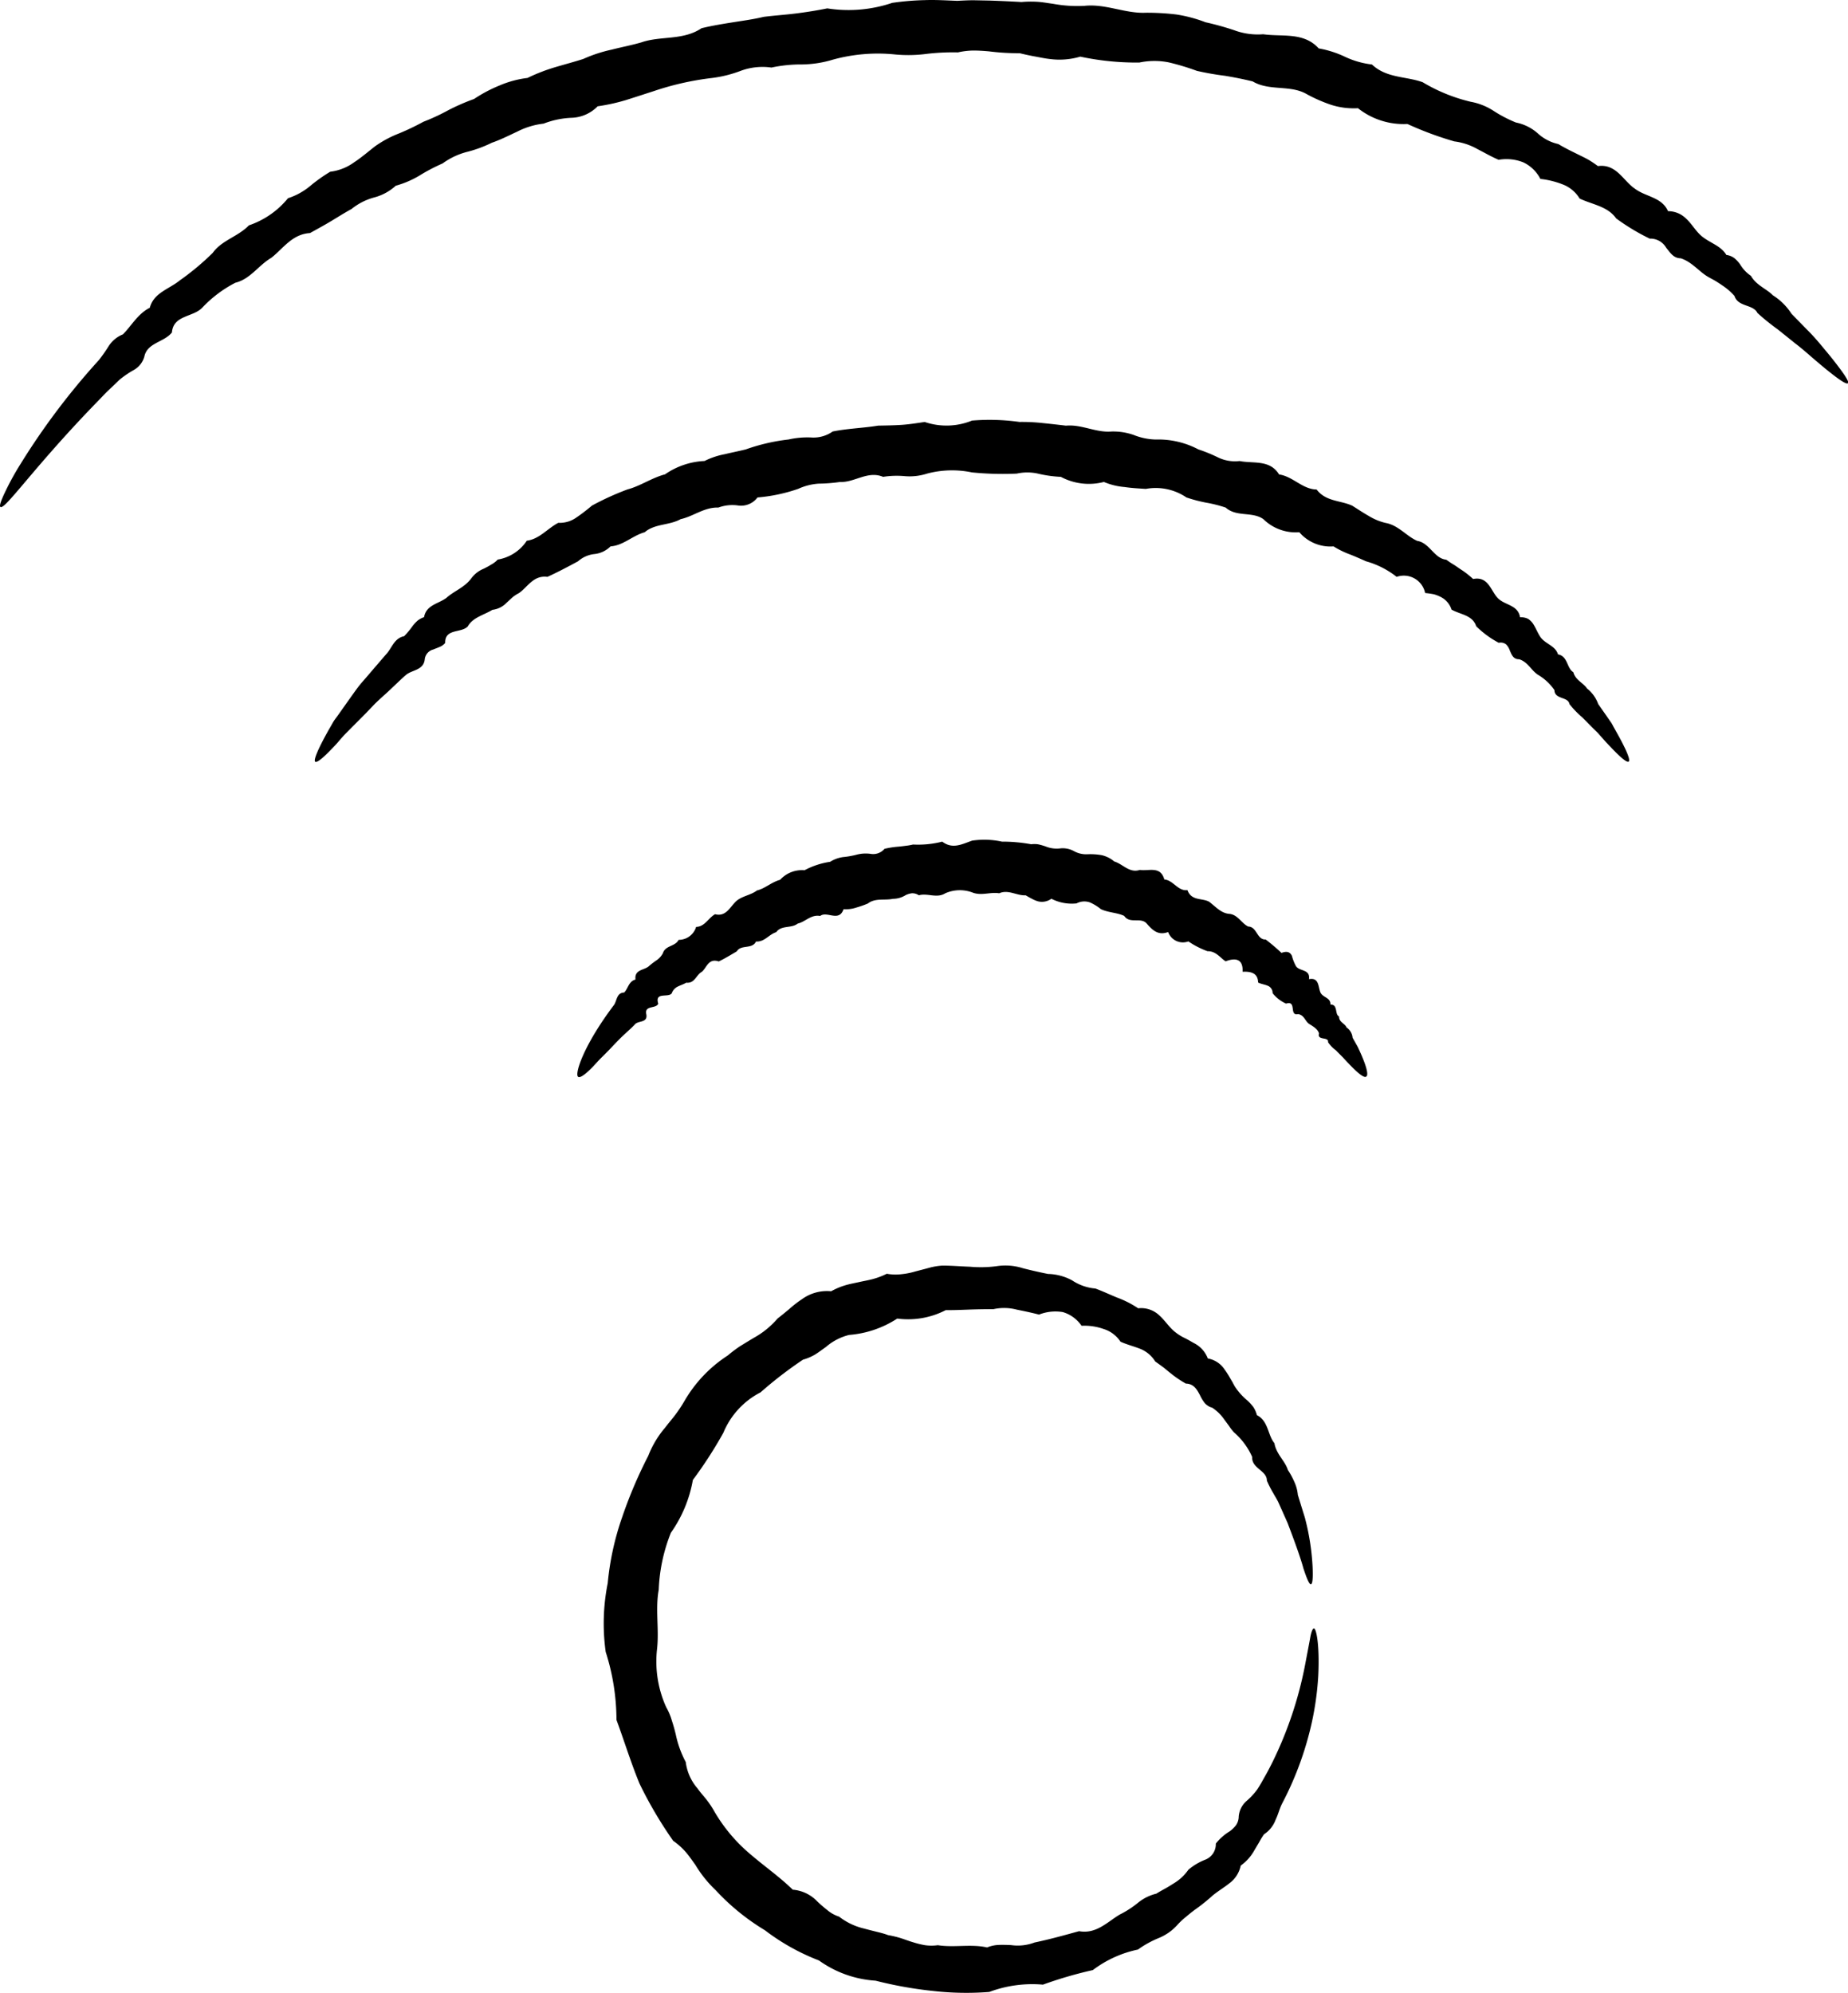 <svg xmlns="http://www.w3.org/2000/svg" xmlns:xlink="http://www.w3.org/1999/xlink" width="91.365" height="98.534" viewBox="0 0 91.365 98.534">
  <defs>
    <clipPath id="clip-path">
      <rect id="Rectangle_120" data-name="Rectangle 120" width="91.365" height="98.534" fill="none"/>
    </clipPath>
  </defs>
  <g id="Group_91" data-name="Group 91" transform="translate(0 0)">
    <g id="Group_90" data-name="Group 90" transform="translate(0 0)" clip-path="url(#clip-path)">
      <path id="Path_117" data-name="Path 117" d="M91.353,18.947c-.058.053-.315-.1-.752-.439q-.328-.252-.788-.646c-.308-.257-.646-.572-1.062-.889-.272-.217-.562-.453-.874-.7a11.2,11.2,0,0,1-.989-.8c-.214-.441-.956-.285-1.136-.843a3.042,3.042,0,0,0-.572-.5c-.106-.075-.216-.145-.328-.216s-.236-.131-.357-.2c-.479-.259-.817-.755-1.4-.945-.355,0-.52-.277-.72-.523a.9.9,0,0,0-.814-.449,10.581,10.581,0,0,1-1.659-1c-.42-.6-1.172-.68-1.806-.982a1.674,1.674,0,0,0-.84-.7,4.3,4.3,0,0,0-1.1-.27,1.825,1.825,0,0,0-.851-.822A2.255,2.255,0,0,0,74.092,7.9c-.355-.151-.7-.352-1.05-.531A3.093,3.093,0,0,0,71.9,6.99a16.621,16.621,0,0,1-2.318-.861,3.623,3.623,0,0,1-2.443-.779,3.7,3.7,0,0,1-1.321-.165,7.52,7.52,0,0,1-1.231-.541c-.811-.46-1.827-.129-2.657-.62-.449-.109-.9-.2-1.366-.277a14,14,0,0,1-1.39-.244,12.13,12.13,0,0,0-1.382-.417,3.63,3.63,0,0,0-1.462.006A13.354,13.354,0,0,1,53.408,2.8a3.622,3.622,0,0,1-1.5.118c-.249-.026-.5-.083-.746-.127s-.5-.1-.748-.16a11.778,11.778,0,0,1-1.52-.092c-.253-.022-.51-.04-.765-.04a3.693,3.693,0,0,0-.768.091,11.117,11.117,0,0,0-1.544.073,6.954,6.954,0,0,1-1.557.03,8.348,8.348,0,0,0-3.093.259,5.449,5.449,0,0,1-1.514.234,6.987,6.987,0,0,0-1.513.154,3.1,3.1,0,0,0-1.5.155,6.141,6.141,0,0,1-1.448.362,14.1,14.1,0,0,0-2.865.646c-.463.15-.923.3-1.379.444a9.552,9.552,0,0,1-1.4.308,1.885,1.885,0,0,1-1.3.569,4.306,4.306,0,0,0-1.372.288,3.813,3.813,0,0,0-1.314.4c-.414.191-.82.4-1.242.543a6.129,6.129,0,0,1-1.254.46,3.565,3.565,0,0,0-1.185.566,9,9,0,0,0-1.144.6,4.724,4.724,0,0,1-1.169.5,2.553,2.553,0,0,1-1.1.589,3.054,3.054,0,0,0-1.088.562c-.354.193-.69.408-1.029.611s-.684.39-1.024.579c-.887.053-1.33.769-1.914,1.224-.64.375-1.035,1.051-1.777,1.232A6.065,6.065,0,0,0,10,15.211c-.459.48-1.429.359-1.5,1.225-.391.492-1.219.5-1.363,1.192A1.1,1.1,0,0,1,6.6,18.3a4.765,4.765,0,0,0-.694.476c-.194.187-.385.371-.571.548s-.357.368-.531.543C1.7,23.06.249,25.214.022,25.063c-.058-.036,0-.236.161-.592A13.42,13.42,0,0,1,1,22.962,34.9,34.9,0,0,1,4.89,17.8a7.873,7.873,0,0,0,.495-.707,1.5,1.5,0,0,1,.69-.562c.426-.423.732-1.014,1.331-1.317.2-.745.947-.916,1.479-1.349A12.825,12.825,0,0,0,10.519,12.5c.444-.624,1.249-.8,1.787-1.359A4.251,4.251,0,0,0,14.238,9.8a3.319,3.319,0,0,0,1.073-.585,7.866,7.866,0,0,1,1.015-.725,2.526,2.526,0,0,0,1.19-.472c.358-.233.69-.525,1.039-.794A5.422,5.422,0,0,1,19.719,6.6a12.109,12.109,0,0,0,1.211-.579,10.038,10.038,0,0,0,1.238-.575,10.693,10.693,0,0,1,1.272-.554,7.008,7.008,0,0,1,1.252-.664,5.025,5.025,0,0,1,1.386-.374,8.984,8.984,0,0,1,1.351-.526c.464-.139.939-.263,1.408-.413a7.04,7.04,0,0,1,1.413-.463c.482-.124.976-.216,1.459-.357.962-.334,2.056-.082,2.975-.7.5-.122,1.012-.206,1.524-.288S37.239.958,37.751.834c.522-.066,1.047-.1,1.573-.165S40.372.521,40.9.414A6.749,6.749,0,0,0,44.11.142,13.033,13.033,0,0,1,45.726.006c.536-.02,1.074.016,1.606.035.267-.014.533-.029.8-.029l.8.016C49.454.046,49.982.069,50.5.1A5.322,5.322,0,0,1,51.29.089c.26.016.519.066.778.1a6.652,6.652,0,0,0,1.547.1C54.66.177,55.63.677,56.65.63a12.121,12.121,0,0,1,1.5.085A6.9,6.9,0,0,1,59.6,1.1a14.312,14.312,0,0,1,1.416.393,3.344,3.344,0,0,0,1.436.2c.946.137,2-.121,2.745.7a5.076,5.076,0,0,1,1.32.424,4.285,4.285,0,0,0,1.311.371c.726.684,1.689.579,2.509.877a8.356,8.356,0,0,0,2.374.966,3.084,3.084,0,0,1,1.153.464,6.528,6.528,0,0,0,1.084.562,2.3,2.3,0,0,1,1.068.526,2.2,2.2,0,0,0,1.028.539c.329.2.67.362,1.006.529.167.082.335.161.495.254s.311.2.457.306c.909-.124,1.247.722,1.812,1.106.543.421,1.343.418,1.653,1.123a1.263,1.263,0,0,1,.9.374c.233.213.405.5.618.722.413.451,1.061.551,1.366,1.067a.846.846,0,0,1,.4.162,1.735,1.735,0,0,1,.277.3,1.816,1.816,0,0,0,.539.574c.27.473.762.631,1.084.96a2.992,2.992,0,0,1,.922.914l.8.818c.377.375.671.745.933,1.058s.472.584.638.808c.334.444.479.7.421.755" transform="translate(0 0)"/>
      <path id="Path_118" data-name="Path 118" d="M75.782,31.334c-.065.042-.249-.083-.539-.361q-.218-.211-.512-.528c-.1-.1-.2-.221-.313-.345l-.168-.191-.2-.194-.565-.571a4.563,4.563,0,0,1-.631-.654c-.063-.38-.735-.217-.743-.692a2.589,2.589,0,0,0-.812-.756c-.331-.21-.493-.628-.929-.768-.29.006-.371-.217-.466-.436a.805.805,0,0,0-.178-.295.43.43,0,0,0-.367-.083,4.731,4.731,0,0,1-1.117-.82c-.177-.554-.781-.572-1.218-.821a1.054,1.054,0,0,0-.508-.611,1.664,1.664,0,0,0-.372-.148A3.93,3.93,0,0,0,65.719,23a1.077,1.077,0,0,0-1.409-.8,4.31,4.31,0,0,0-1.514-.769c-.265-.118-.531-.237-.805-.344a4.37,4.37,0,0,1-.8-.393,2.018,2.018,0,0,1-1.692-.7,2.283,2.283,0,0,1-1.777-.646c-.548-.391-1.326-.091-1.863-.572a6.6,6.6,0,0,0-.966-.244,7.382,7.382,0,0,1-.975-.257,2.7,2.7,0,0,0-2.009-.423c-.348-.023-.7-.04-1.044-.092a3.313,3.313,0,0,1-1.028-.252,2.934,2.934,0,0,1-2.128-.252,6.052,6.052,0,0,1-1.08-.147,2.414,2.414,0,0,0-1.1-.013,15.294,15.294,0,0,1-2.218-.06,4.812,4.812,0,0,0-2.217.06,2.809,2.809,0,0,1-1.087.127,4.352,4.352,0,0,0-1.087.033c-.762-.319-1.413.289-2.128.253a7.874,7.874,0,0,1-1.058.083,2.906,2.906,0,0,0-1.014.259,8.206,8.206,0,0,1-2.009.424,1.014,1.014,0,0,1-.936.4,2.005,2.005,0,0,0-1,.1c-.7-.023-1.236.437-1.863.572-.564.316-1.28.217-1.777.647-.605.168-1.054.654-1.691.7a1.321,1.321,0,0,1-.807.38,1.458,1.458,0,0,0-.8.358c-.509.273-1.006.539-1.513.768-.694-.091-.978.508-1.41.805a1.811,1.811,0,0,0-.329.217c-.1.091-.193.181-.288.267a1.146,1.146,0,0,1-.693.341c-.426.263-.962.369-1.218.82-.326.344-1.134.089-1.116.818a.667.667,0,0,1-.272.194c-.1.046-.214.086-.321.131a.56.56,0,0,0-.418.49c-.062.543-.635.512-.93.768s-.552.516-.811.756c-.289.273-.584.518-.825.775s-.48.5-.7.719-.424.428-.612.615-.338.377-.483.538c-.587.637-.953.952-1.052.887s.121-.608.656-1.561c.069-.118.141-.244.216-.377S11.9,29.143,12,29q.289-.41.631-.891c.114-.158.231-.326.361-.495s.277-.325.424-.5c.292-.341.605-.706.935-1.088.279-.288.388-.794.891-.893a4.288,4.288,0,0,0,.43-.52,1.965,1.965,0,0,1,.237-.252,1.107,1.107,0,0,1,.316-.168c.109-.607.7-.654,1.1-.949.371-.338.881-.508,1.218-.946a1.423,1.423,0,0,1,.631-.5c.124-.062.246-.125.362-.2a1.237,1.237,0,0,0,.332-.252,2.146,2.146,0,0,0,1.438-.933c.624-.081,1.014-.6,1.556-.884a1.426,1.426,0,0,0,.9-.266,9.065,9.065,0,0,0,.763-.585,13.659,13.659,0,0,1,1.757-.8c.638-.167,1.2-.574,1.856-.745a3.717,3.717,0,0,1,1.954-.661,3.817,3.817,0,0,1,1-.336c.344-.083.694-.15,1.041-.237a9.472,9.472,0,0,1,2.115-.49,4.2,4.2,0,0,1,1.1-.1,1.655,1.655,0,0,0,1.081-.295c.736-.15,1.494-.167,2.249-.29.381-.007.765-.012,1.147-.037s.765-.086,1.152-.144a3.349,3.349,0,0,0,2.341-.069,10.554,10.554,0,0,1,2.345.068,9.388,9.388,0,0,1,1.156.056c.384.039.763.082,1.142.127.778-.072,1.487.355,2.249.29a3.074,3.074,0,0,1,1.1.17,3.116,3.116,0,0,0,1.083.226,4.245,4.245,0,0,1,2.116.489,7.626,7.626,0,0,1,.993.407,1.925,1.925,0,0,0,1.044.167c.681.138,1.492-.085,1.952.663.687.1,1.157.735,1.856.745.457.605,1.183.532,1.76.8.27.168.532.346.805.5a2.832,2.832,0,0,0,.853.354c.628.115,1.021.651,1.556.886.623.1.825.867,1.439.932.112.082.227.16.345.231s.227.152.341.229a4.356,4.356,0,0,1,.638.492c.756-.15.871.587,1.221.946s1,.328,1.1.947a.78.78,0,0,1,.393.076.838.838,0,0,1,.247.24c.134.2.22.436.344.625.237.382.759.446.89.893.489.081.431.687.759.88.108.4.492.523.676.805a1.719,1.719,0,0,1,.554.768c.168.243.328.469.474.679.055.081.108.158.16.231s.089.157.132.233q.125.222.233.418c.144.259.257.485.344.667.17.367.227.577.161.621" transform="translate(4.74 6.318)"/>
      <path id="Path_119" data-name="Path 119" d="M58.858,40.59c-.138.081-.532-.277-1.152-.955-.108-.108-.226-.226-.348-.351a1.592,1.592,0,0,1-.385-.4c.049-.29-.552-.062-.444-.431-.07-.224-.283-.339-.487-.47s-.237-.436-.549-.487c-.462.108-.049-.689-.594-.518a1.762,1.762,0,0,1-.666-.516.385.385,0,0,0-.257-.374c-.145-.06-.321-.081-.459-.152-.012-.477-.364-.552-.769-.533.032-.592-.3-.723-.838-.515-.279-.18-.48-.512-.893-.5a4.229,4.229,0,0,1-.949-.486.775.775,0,0,1-1-.463c-.495.185-.773-.091-1.061-.421s-.838.036-1.111-.377c-.362-.168-.785-.158-1.157-.335a2.272,2.272,0,0,0-.548-.335.828.828,0,0,0-.654.053,2.208,2.208,0,0,1-1.242-.231.794.794,0,0,1-.666.127,1.489,1.489,0,0,1-.3-.127c-.1-.049-.2-.108-.306-.17-.436.027-.853-.3-1.308-.1-.44-.075-.887.141-1.334-.043a1.784,1.784,0,0,0-1.331.043c-.423.267-.883-.026-1.307.1a.565.565,0,0,0-.342-.1.959.959,0,0,0-.313.093,1.177,1.177,0,0,1-.623.181c-.413.089-.876-.052-1.241.231a5.1,5.1,0,0,1-.588.206,1.6,1.6,0,0,1-.615.076c-.227.657-.82.072-1.157.335-.451-.085-.733.292-1.113.377-.311.249-.805.066-1.058.423-.364.112-.581.493-1,.462-.194.4-.742.137-.949.486-.3.177-.589.354-.893.5-.519-.174-.594.315-.84.515-.285.155-.345.582-.769.535-.129.078-.285.125-.421.194a.574.574,0,0,0-.295.331c-.168.237-.855-.091-.666.516-.118.263-.69.062-.592.519.083.431-.39.312-.551.489s-.332.318-.487.467c-.364.328-.647.658-.919.927-.132.139-.265.262-.377.38s-.21.23-.3.325c-.375.385-.63.568-.73.509-.2-.109.242-1.537,1.77-3.56.144-.207.121-.6.5-.61.191-.19.226-.564.559-.641-.058-.493.4-.454.644-.646a3.785,3.785,0,0,1,.375-.292.98.98,0,0,0,.336-.364c.118-.39.6-.321.779-.661a.9.9,0,0,0,.864-.64c.428-.01.6-.437.935-.628.516.131.71-.3,1-.6s.739-.321,1.073-.574c.41-.1.726-.417,1.144-.526a1.458,1.458,0,0,1,1.206-.473,3.886,3.886,0,0,1,1.268-.418,1.622,1.622,0,0,1,.643-.234,4.2,4.2,0,0,0,.679-.121,1.761,1.761,0,0,1,.7-.035.734.734,0,0,0,.667-.252,4.448,4.448,0,0,1,.7-.108c.121-.012.237-.026.355-.042a2.957,2.957,0,0,0,.355-.062A4.834,4.834,0,0,0,37.9,28.97c.509.388.979.124,1.475-.049a4.082,4.082,0,0,1,1.478.049A7.838,7.838,0,0,1,42.3,29.1a1.166,1.166,0,0,1,.361.007,3.232,3.232,0,0,1,.348.1,1.449,1.449,0,0,0,.7.1,1.149,1.149,0,0,1,.692.127,1.253,1.253,0,0,0,.679.16,3.2,3.2,0,0,1,.7.045,1.462,1.462,0,0,1,.623.311c.436.132.749.589,1.268.418.433.073,1.019-.216,1.208.473.449.037.667.585,1.143.526.2.546.719.381,1.071.574.325.242.584.566,1,.6s.6.469.935.627c.439.01.423.664.863.64a10.219,10.219,0,0,1,.781.663c.3-.116.439-.016.516.147a2.263,2.263,0,0,0,.2.509c.178.267.713.137.643.643.5-.1.451.372.561.644s.516.252.5.61c.387-.007.2.482.424.588,0,.3.293.339.371.543a.689.689,0,0,1,.3.509l.253.451c.418.876.555,1.389.423,1.468" transform="translate(8.685 12.638)"/>
      <path id="Path_120" data-name="Path 120" d="M55.731,59.278c-.078.01-.2-.263-.371-.786-.144-.525-.416-1.281-.781-2.24-.137-.311-.288-.646-.446-1-.081-.177-.193-.348-.293-.529a5.546,5.546,0,0,1-.288-.569c.009-.506-.761-.6-.727-1.175a3.467,3.467,0,0,0-.9-1.215,2.243,2.243,0,0,1-.242-.313l-.243-.328a2.138,2.138,0,0,0-.6-.582.566.566,0,0,1-.208-.093.729.729,0,0,1-.161-.142,2.024,2.024,0,0,1-.23-.385c-.144-.27-.3-.558-.694-.566a5.338,5.338,0,0,1-.763-.52c-.122-.093-.237-.2-.365-.295l-.387-.28a1.555,1.555,0,0,0-.759-.631c-.315-.121-.65-.206-.959-.346a1.534,1.534,0,0,0-.844-.631,2.812,2.812,0,0,0-1.08-.155,1.7,1.7,0,0,0-.926-.677,2.219,2.219,0,0,0-1.178.124c-.359-.095-.726-.17-1.1-.246a2.457,2.457,0,0,0-1.153-.023c-.387,0-.776.006-1.167.02s-.788.033-1.188.027a4.054,4.054,0,0,1-2.4.418,5.09,5.09,0,0,1-2.378.809,2.742,2.742,0,0,0-1.142.591c-.178.124-.351.259-.533.372a2.433,2.433,0,0,1-.605.259,19.97,19.97,0,0,0-2.1,1.617,3.939,3.939,0,0,0-1.84,2,20.958,20.958,0,0,1-1.507,2.331,6.461,6.461,0,0,1-1.087,2.611,8.42,8.42,0,0,0-.6,2.812c-.175.963.024,1.94-.082,2.924a5.486,5.486,0,0,0,.451,2.887,2.976,2.976,0,0,1,.283.673c.075.226.139.457.194.692a5.087,5.087,0,0,0,.489,1.344,2.462,2.462,0,0,0,.581,1.305c.141.2.3.371.446.556a4.664,4.664,0,0,1,.39.587,8.043,8.043,0,0,0,1.79,2.121c.7.6,1.435,1.111,2.085,1.744a1.87,1.87,0,0,1,1.206.575,6.7,6.7,0,0,0,.51.44,1.682,1.682,0,0,0,.577.318,3.173,3.173,0,0,0,1.175.574c.21.055.418.109.627.161s.416.1.615.177a5.158,5.158,0,0,1,.618.147c.2.063.4.142.6.2a4.383,4.383,0,0,0,.612.152,2.308,2.308,0,0,0,.63,0c.824.128,1.635-.07,2.436.111a1.707,1.707,0,0,1,.589-.125c.2-.007.4,0,.6.009a2.346,2.346,0,0,0,1.16-.129c.756-.158,1.481-.361,2.2-.559.854.155,1.41-.469,2.014-.824a4.761,4.761,0,0,0,.884-.569,2.277,2.277,0,0,1,.922-.462c.144-.092.292-.173.44-.254s.289-.173.43-.26a2.358,2.358,0,0,0,.715-.67,2.922,2.922,0,0,1,.845-.5.821.821,0,0,0,.51-.792,2.571,2.571,0,0,1,.677-.6,1.483,1.483,0,0,0,.321-.308.767.767,0,0,0,.134-.431,1.144,1.144,0,0,1,.371-.753,3.341,3.341,0,0,0,.556-.6c.144-.219.265-.446.39-.666s.236-.437.345-.654a19.007,19.007,0,0,0,1.617-4.811c.111-.587.2-1.038.254-1.346s.127-.47.185-.47c.115,0,.288.8.216,2.323a14.68,14.68,0,0,1-.424,2.769,16.1,16.1,0,0,1-1.354,3.548c-.134.252-.2.551-.334.825a1.453,1.453,0,0,1-.572.716,3.949,3.949,0,0,0-.244.4c-.083.138-.165.276-.247.416a2.264,2.264,0,0,1-.66.73,1.448,1.448,0,0,1-.559.874c-.273.22-.587.4-.857.631a8.964,8.964,0,0,1-.848.676c-.147.108-.289.223-.431.344a3.586,3.586,0,0,0-.416.385,2.51,2.51,0,0,1-.935.669,4.964,4.964,0,0,0-1.035.572,5.574,5.574,0,0,0-2.23,1.015,20.235,20.235,0,0,0-2.466.72,6.062,6.062,0,0,0-2.654.361,14.544,14.544,0,0,1-2.781-.049,19.8,19.8,0,0,1-2.84-.508,5.377,5.377,0,0,1-2.8-1,10.774,10.774,0,0,1-2.673-1.494,11.122,11.122,0,0,1-2.436-1.983,5.887,5.887,0,0,1-1-1.247c-.158-.219-.308-.44-.483-.643a3.449,3.449,0,0,0-.615-.548,20.406,20.406,0,0,1-1.665-2.829c-.423-1.028-.748-2.089-1.139-3.149a11.065,11.065,0,0,0-.532-3.359,10.153,10.153,0,0,1,.1-3.4,13.728,13.728,0,0,1,.716-3.269,22.275,22.275,0,0,1,1.287-3.025,4.828,4.828,0,0,1,.83-1.389c.161-.214.339-.417.5-.63a7.121,7.121,0,0,0,.444-.664,6.646,6.646,0,0,1,2.159-2.28,6.282,6.282,0,0,1,.62-.466c.219-.135.44-.269.657-.4a4.256,4.256,0,0,0,1.182-.958c.2-.155.394-.316.591-.48a5.239,5.239,0,0,1,.605-.469,2.1,2.1,0,0,1,1.454-.4,3.41,3.41,0,0,1,.673-.288c.233-.073.474-.114.71-.167s.472-.092.7-.155a3.677,3.677,0,0,0,.669-.256,2.415,2.415,0,0,0,.723.022,3.581,3.581,0,0,0,.68-.134c.226-.059.45-.116.673-.177a3.146,3.146,0,0,1,.677-.114c.456,0,.91.04,1.353.055a6.074,6.074,0,0,0,1.323-.026,2.856,2.856,0,0,1,1.3.1c.418.108.83.2,1.239.283a2.627,2.627,0,0,1,1.2.321,2.434,2.434,0,0,0,1.146.4c.375.139.73.308,1.09.454a4.941,4.941,0,0,1,1.024.523A1.3,1.3,0,0,1,48.252,46c.28.254.492.6.774.812a2.247,2.247,0,0,0,.449.283c.161.078.312.168.463.254a1.405,1.405,0,0,1,.694.763,1.257,1.257,0,0,1,.834.552,4.2,4.2,0,0,1,.265.414l.124.211c.037.072.075.144.115.211a3.041,3.041,0,0,0,.608.681,2.474,2.474,0,0,1,.3.325,1.345,1.345,0,0,1,.181.408c.575.292.533.991.866,1.387.092.549.525.868.666,1.326a3.576,3.576,0,0,1,.325.6,1.939,1.939,0,0,1,.167.628q.183.6.344,1.113a11.824,11.824,0,0,1,.385,2.438c.024.562,0,.855-.081.867" transform="translate(9.082 19.046)"/>
    </g>
  </g>
</svg>
